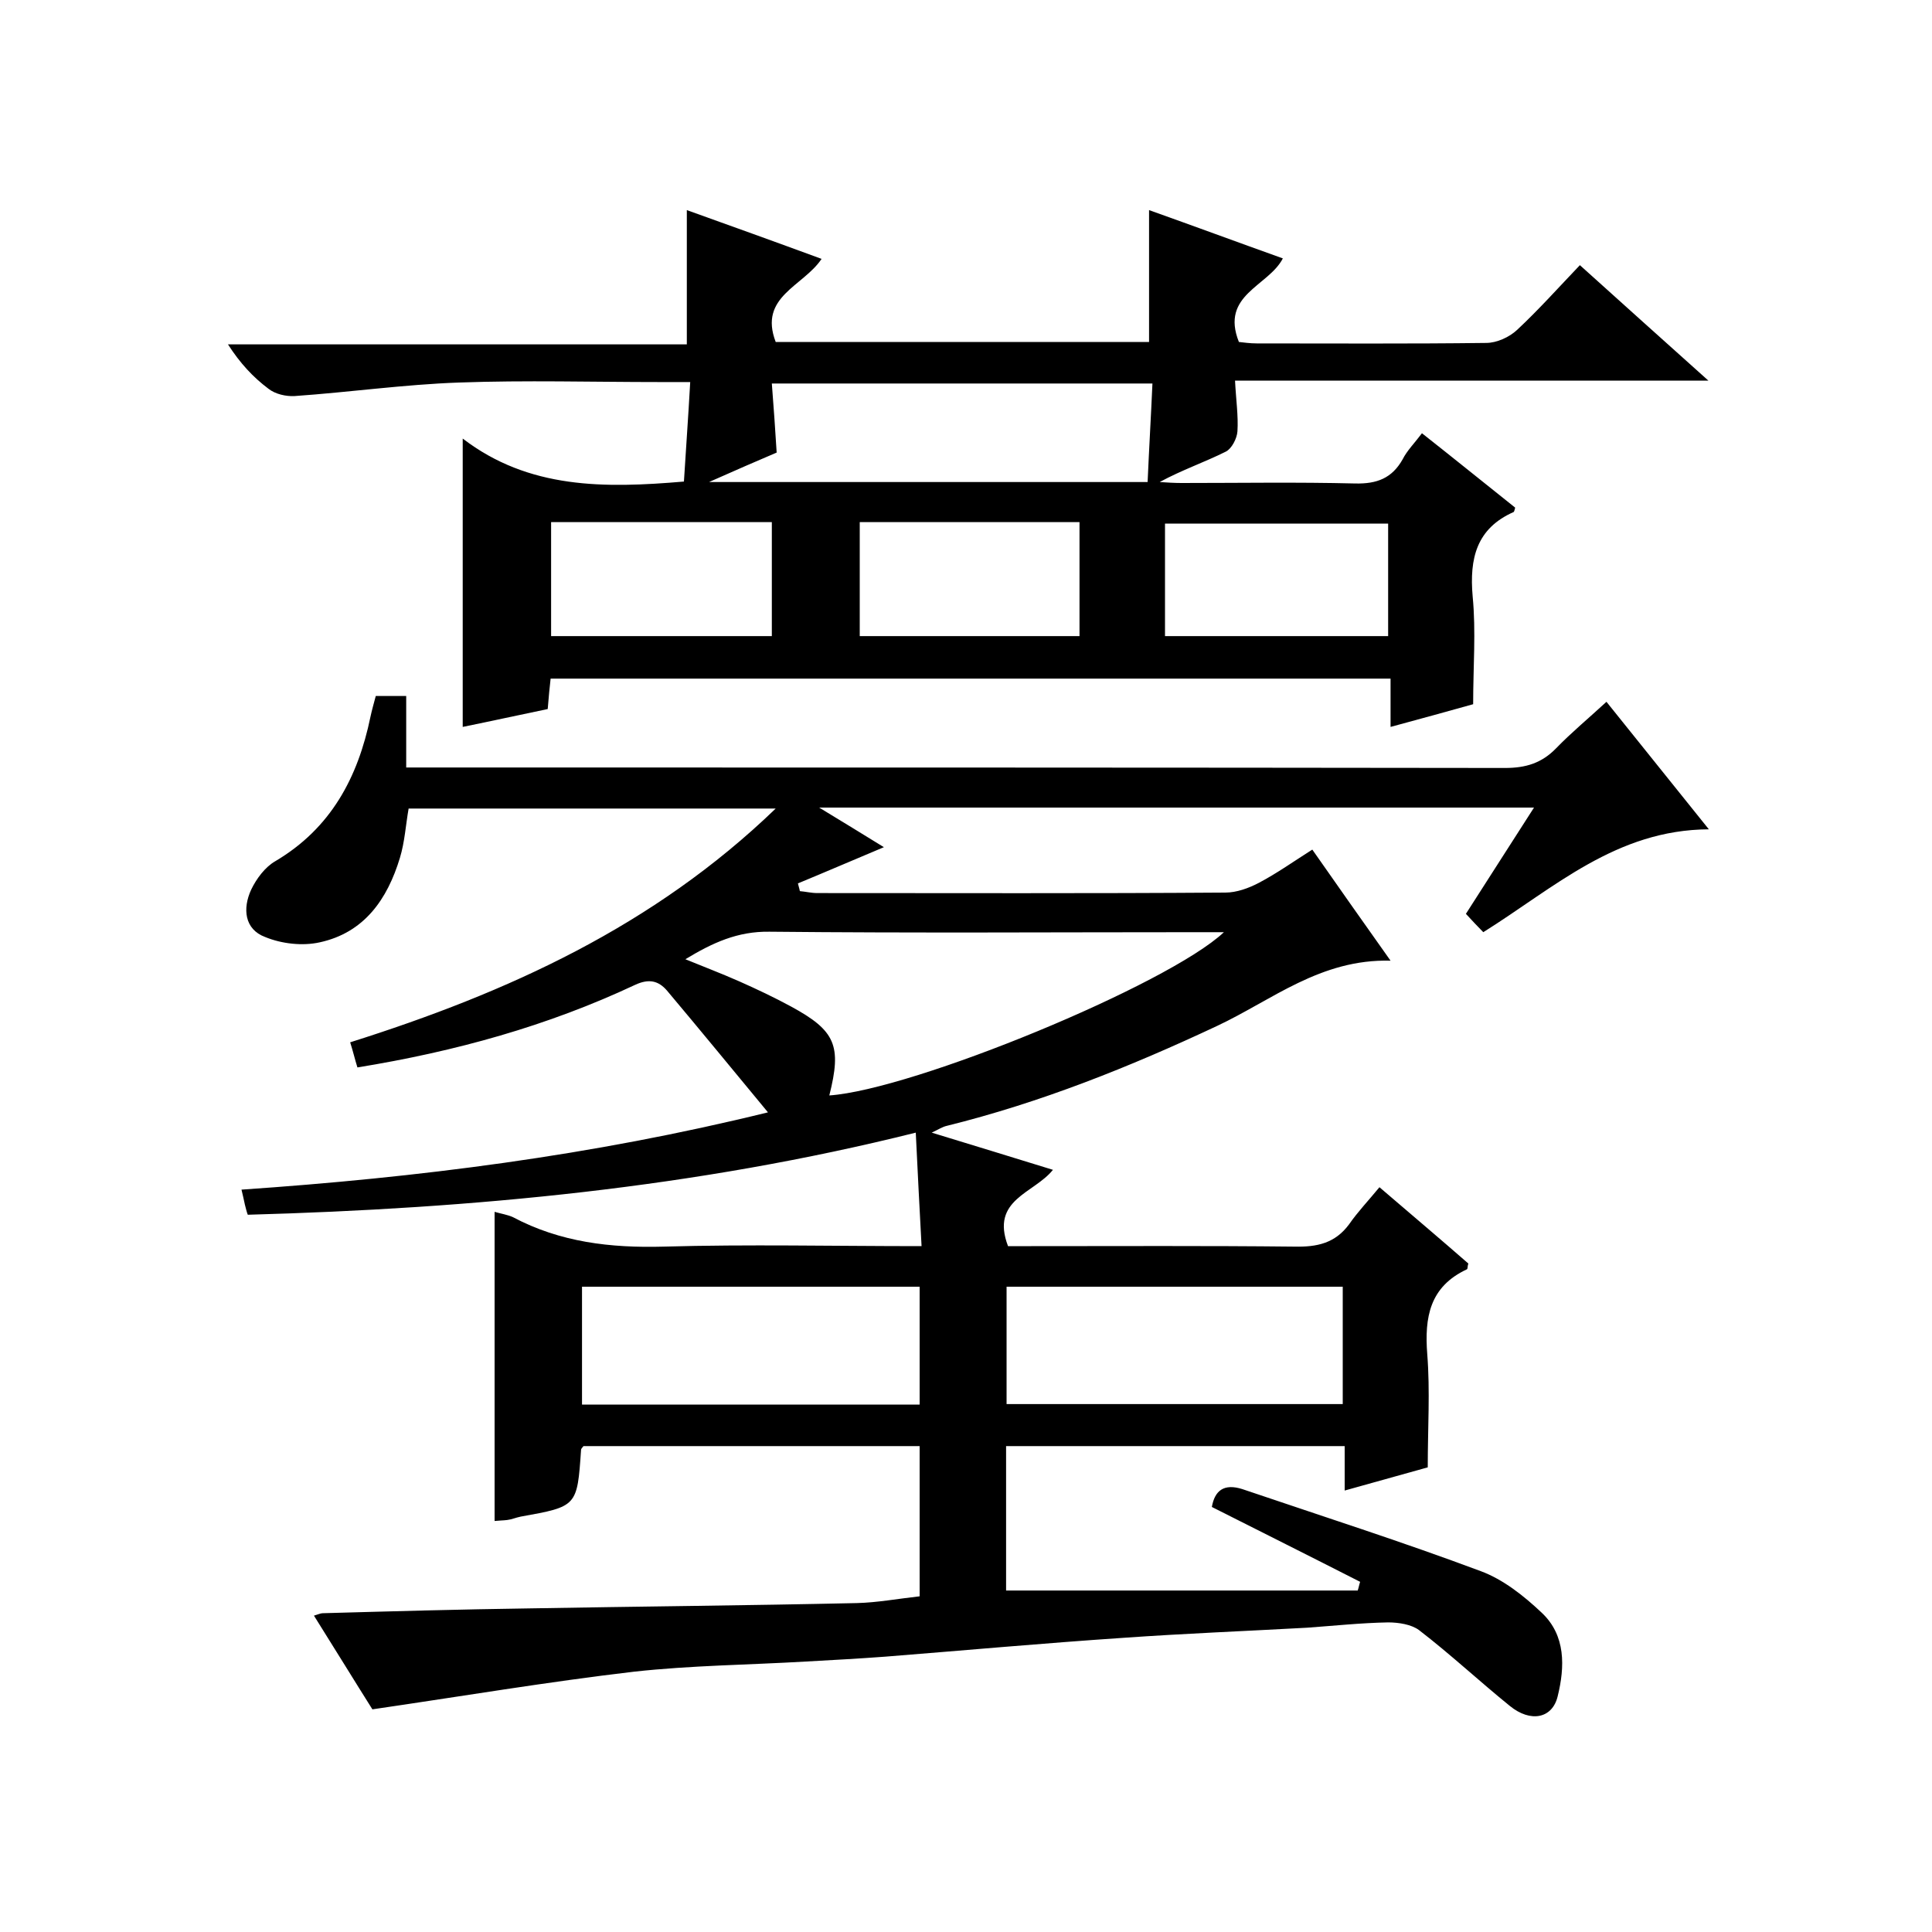 <svg enable-background="new 0 0 400 400" viewBox="0 0 400 400" xmlns="http://www.w3.org/2000/svg"><path d="m285.6 245.8c7 6 12.8 10.9 18.4 15.8-.2.6-.1 1.1-.3 1.2-7.7 3.6-8.8 9.9-8.2 17.6.6 7.6.1 15.2.1 23.4-5 1.4-10.8 3-17.2 4.8 0-3.4 0-6.1 0-9.2-23.5 0-46.6 0-70.1 0v29.9h72.8c.2-.6.3-1.2.5-1.8-10.2-5.2-20.4-10.3-30.7-15.5.6-3.4 2.5-4.9 6.3-3.7 16.5 5.6 33.1 10.9 49.4 17 4.6 1.7 8.9 5.1 12.6 8.6 5 4.7 4.8 11.2 3.3 17.3-1.1 4.6-5.6 5.5-9.9 2-6.3-5.1-12.3-10.7-18.8-15.7-1.6-1.2-4.3-1.6-6.4-1.6-5.6.1-11.2.7-16.8 1.1-12.7.7-25.4 1.2-38.1 2.1-16.4 1.1-32.9 2.6-49.3 3.9-5.4.4-10.9.7-16.3 1-11.9.7-23.8.8-35.6 2.1-17.9 2.1-35.7 5.1-54.2 7.8-3.6-5.7-7.7-12.4-12.1-19.4 1-.3 1.4-.5 1.8-.5 14.3-.4 28.5-.8 42.8-1 22.6-.4 45.2-.6 67.8-1.1 4.2-.1 8.5-.9 13-1.4 0-10.2 0-20.5 0-31.1-23.2 0-46.4 0-69.6 0-.2.3-.5.5-.5.8-.8 11.7-.8 11.7-12.5 13.8-1 .2-1.9.6-2.8.7-.8.1-1.6.1-2.6.2 0-21.3 0-42.5 0-64 1.4.4 2.7.6 3.8 1.1 9.8 5.2 20.2 6.4 31.2 6.1 17.5-.5 35-.1 53.4-.1-.4-7.6-.8-15-1.2-23.5-45.6 11.4-91.6 15.7-138.3 17-.2-.5-.4-1.3-.6-2.1-.2-.9-.4-1.9-.7-3.1 36.5-2.5 72.4-7 109-16-7.2-8.7-14-17-20.9-25.2-1.8-2.1-3.8-2.5-6.6-1.2-18.1 8.5-37.2 13.8-57.5 17.1-.5-1.6-.9-3.3-1.5-5.2 32.6-10.3 62.8-24 88.1-48.4-25.8 0-50.7 0-76 0-.6 3.4-.8 6.9-1.8 10.2-2.6 8.6-7.4 15.5-16.6 17.5-3.6.8-7.9.3-11.3-1.1-4.3-1.6-4.7-5.9-2.9-9.8 1.1-2.3 2.9-4.7 5-5.9 11.5-6.8 17.1-17.3 19.7-29.9.3-1.4.7-2.8 1.1-4.3h6.3v14.8h6.5c73.7 0 147.3 0 221 .1 4.3 0 7.6-1 10.6-4.1 3.1-3.2 6.6-6.1 10.4-9.6 7 8.7 13.8 17.2 21.2 26.4-19.2.1-32 12.1-46.7 21.3-1.2-1.2-2.3-2.4-3.6-3.8 4.7-7.3 9.2-14.4 14.1-22-49.3 0-98 0-148 0 4.9 3 8.9 5.4 13.4 8.2-6.2 2.6-12 5.1-17.8 7.5.1.5.3 1 .4 1.6 1.2.1 2.4.4 3.6.4 28.2 0 56.3.1 84.5-.1 2.3 0 4.8-.9 6.9-2 3.8-2 7.3-4.5 11.1-6.9 5.3 7.6 10.4 14.8 16.2 23-14.5-.4-24.6 8.2-35.9 13.5-18.1 8.5-36.6 15.9-56 20.7-.9.2-1.8.8-3.1 1.4 8.5 2.6 16.7 5.1 25.1 7.7-3.9 4.9-13 6.1-9.3 15.8h4.8c18.2 0 36.3-.1 54.5.1 4.7.1 8.4-.7 11.3-4.6 1.8-2.6 4-4.9 6.3-7.7zm-113.9-19c17.4-1.2 70.1-22.9 81.7-33.8-2 0-3.6 0-5.2 0-29.6 0-59.2.2-88.9-.1-6.6-.1-11.8 2.3-17.4 5.7 3.9 1.6 7.6 3 11.2 4.6s7.2 3.3 10.7 5.2c9.2 5 10.5 8.1 7.9 18.4zm18.7 64c0-8.4 0-16.4 0-24.4-23.5 0-46.7 0-69.9 0v24.4zm87.6-24.4c-23.4 0-46.6 0-69.6 0v24.3h69.6c0-8.3 0-16.2 0-24.3z"/><path d="m294.4 89.7c6.6 5.2 12.9 10.3 19.3 15.4-.1.4-.2.8-.3.9-7.7 3.4-9.2 9.6-8.5 17.5.7 7.2.1 14.6.1 22.3-5 1.4-10.8 3-17.1 4.7 0-3.7 0-6.7 0-10-58.1 0-115.8 0-173.9 0-.2 1.8-.4 3.7-.6 6.3-5.8 1.2-11.7 2.5-17.6 3.7 0-19.9 0-39.2 0-59.7 13.7 10.5 29.4 10.3 45.8 8.9.4-6.6.9-13.3 1.3-20.6-2.5 0-4.4 0-6.4 0-13.8 0-27.7-.4-41.5.1-11.3.4-22.6 2-34 2.8-1.8.1-4-.4-5.4-1.5-3.2-2.4-5.9-5.3-8.4-9.2h95c0-9.5 0-18.4 0-27.8 9.2 3.3 18.4 6.6 27.9 10.1-3.8 5.7-13.1 7.8-9.5 17.2h77.3c0-8.9 0-17.8 0-27.3 9 3.2 18.2 6.6 27.7 10-3 5.8-13 7.5-9.1 17.3.9.1 2.3.3 3.7.3 15.8 0 31.7.1 47.5-.1 2.2 0 4.8-1.2 6.4-2.7 4.5-4.2 8.6-8.8 13-13.4 8.9 8 17.2 15.5 26.6 23.9-33.2 0-65.3 0-98 0 .2 4 .7 7.3.5 10.5-.1 1.5-1.2 3.6-2.4 4.2-4.4 2.2-9.1 3.8-13.7 6.3 1.5.1 3 .2 4.5.2 12 0 24-.2 36 .1 4.5.1 7.6-1.1 9.8-5 .9-1.8 2.5-3.4 4-5.4zm-147.6 10.1h90.8c.3-6.9.7-13.6 1-20.4-26.6 0-52.5 0-78.8 0 .4 5 .7 9.6 1 14.3-4.2 1.8-8.4 3.6-14 6.1zm31.2 8.3v23.6h45.5c0-8 0-15.7 0-23.6-15.3 0-30.3 0-45.5 0zm63.2 23.6h46.2c0-8 0-15.7 0-23.3-15.6 0-30.8 0-46.2 0zm-127.1-23.6v23.6h45.7c0-8 0-15.7 0-23.6-15.4 0-30.4 0-45.7 0z"/></svg>